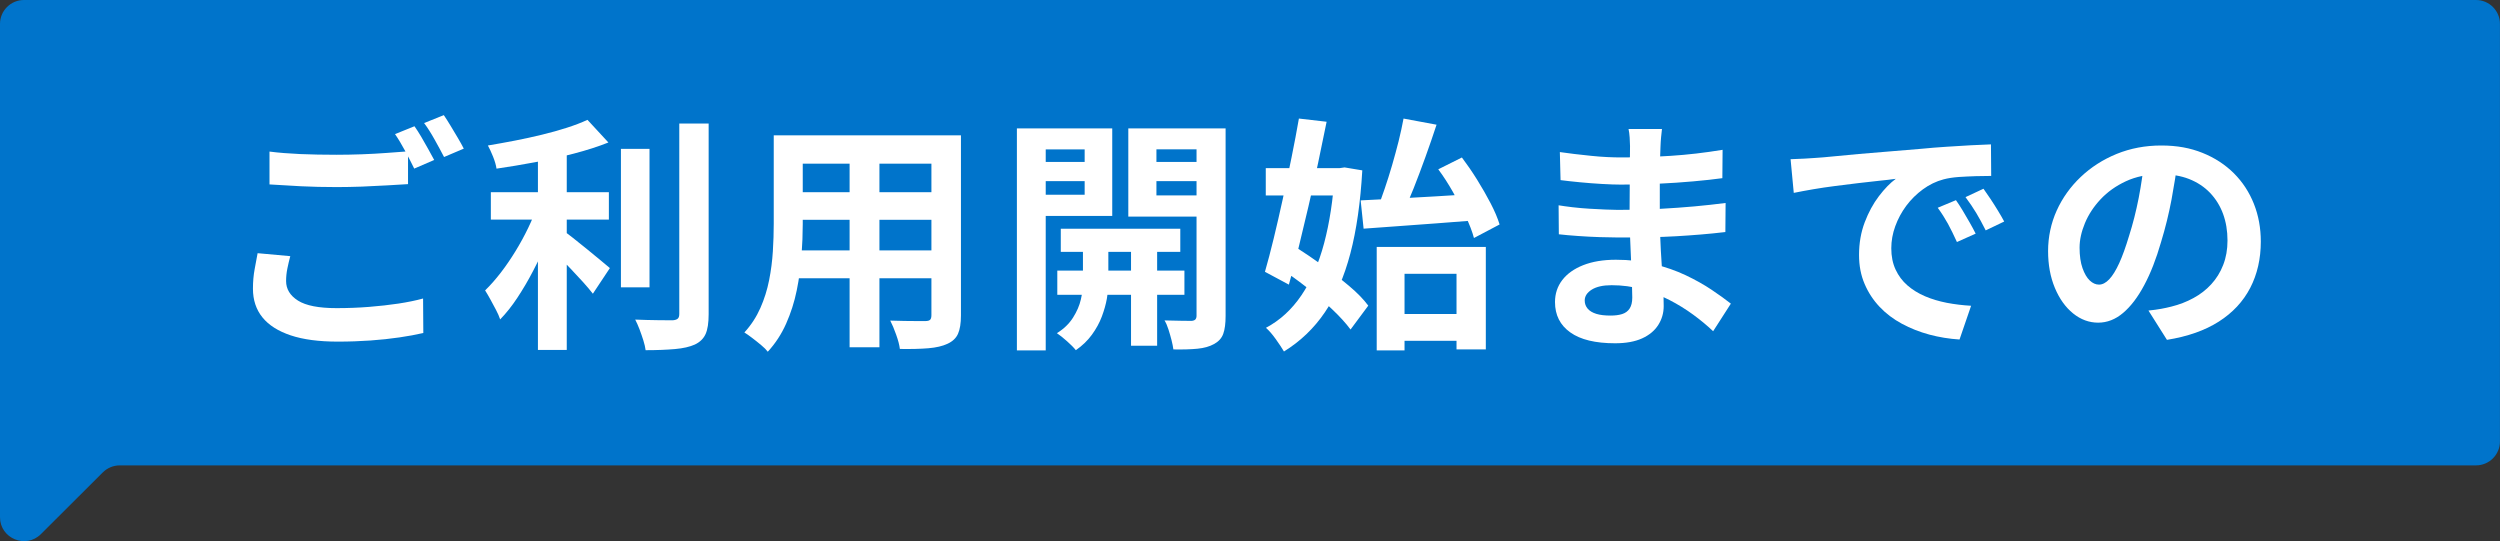 <?xml version="1.0" encoding="UTF-8"?><svg id="_レイヤー_2" xmlns="http://www.w3.org/2000/svg" viewBox="0 0 423.2 91.61"><rect x="0" y="0" width="423.2" height="91.61" fill="#333333" stroke="none"/><defs><style>.cls-1{fill:#0074cb;}.cls-2{fill:#fff;}</style></defs><g id="_内容"><path class="cls-1" d="M419.14,0H4.06C1.82,0,0,1.81,0,4.05v83.5c0,3.61,4.38,5.41,6.93,2.86l10.47-10.44c.76-.76,1.8-1.19,2.87-1.19h398.86c2.24,0,4.06-1.81,4.06-4.05V4.05c0-2.24-1.82-4.05-4.06-4.05Z"/><path class="cls-2" d="M49.14,43.35c-.19.72-.36,1.43-.5,2.13-.14.7-.21,1.39-.21,2.09,0,1.36.67,2.47,2.02,3.32,1.35.85,3.52,1.27,6.53,1.27,1.89,0,3.72-.07,5.49-.21,1.77-.14,3.43-.33,4.98-.56,1.56-.24,2.95-.52,4.17-.86l.04,5.84c-1.2.28-2.55.53-4.07.75s-3.14.4-4.88.52c-1.74.12-3.58.19-5.53.19-3.2,0-5.85-.35-7.97-1.06s-3.71-1.72-4.78-3.04-1.61-2.94-1.61-4.86c0-1.2.1-2.3.29-3.32.19-1.01.36-1.91.5-2.69l5.5.5ZM45.64,25.66c1.53.2,3.25.33,5.17.42,1.92.08,3.98.12,6.17.12,1.39,0,2.81-.03,4.25-.08,1.45-.05,2.85-.13,4.21-.23,1.36-.1,2.57-.19,3.63-.27v5.55c-.97.06-2.15.12-3.53.21-1.38.08-2.81.15-4.3.21-1.49.05-2.9.08-4.23.08-2.17,0-4.19-.05-6.05-.14-1.86-.1-3.64-.2-5.34-.31v-5.55ZM70.16,21.37c.36.5.74,1.1,1.15,1.79.4.7.8,1.39,1.19,2.09.39.7.72,1.31,1,1.83l-3.38,1.46c-.42-.86-.92-1.85-1.52-2.96-.6-1.11-1.17-2.07-1.73-2.88l3.29-1.33ZM75.13,19.49c.36.53.75,1.14,1.17,1.84s.83,1.38,1.23,2.06c.4.68.73,1.27.98,1.77l-3.34,1.42c-.45-.86-.97-1.84-1.59-2.94-.61-1.1-1.21-2.04-1.79-2.81l3.34-1.34Z"/><path class="cls-2" d="M91.02,34.71l3.38,1.5c-.53,1.56-1.15,3.16-1.86,4.82-.71,1.65-1.48,3.28-2.32,4.88-.83,1.6-1.72,3.1-2.65,4.51s-1.9,2.62-2.9,3.65c-.17-.5-.4-1.04-.71-1.62-.31-.58-.62-1.17-.94-1.75-.32-.58-.62-1.1-.9-1.54.89-.86,1.77-1.86,2.65-3s1.71-2.36,2.5-3.65c.79-1.29,1.51-2.61,2.15-3.94.64-1.33,1.17-2.61,1.58-3.84ZM99.44,20.28l3.55,3.84c-1.75.7-3.7,1.32-5.84,1.88-2.14.56-4.33,1.04-6.57,1.46-2.24.42-4.41.78-6.53,1.09-.08-.58-.28-1.26-.58-2.02-.31-.76-.6-1.4-.88-1.9,1.5-.25,3.03-.53,4.59-.83,1.56-.3,3.08-.64,4.57-1s2.88-.75,4.19-1.17c1.31-.42,2.47-.86,3.5-1.34ZM83.09,32.54h19.98v4.63h-19.98v-4.63ZM91.06,24.24h4.88v35h-4.88V24.24ZM95.23,38.92c.39.28.96.72,1.71,1.31s1.56,1.24,2.42,1.94c.86.7,1.65,1.34,2.36,1.94s1.22,1.02,1.52,1.27l-2.88,4.34c-.45-.58-1-1.24-1.67-1.98-.67-.74-1.37-1.49-2.11-2.27-.74-.78-1.45-1.51-2.15-2.19s-1.31-1.26-1.83-1.73l2.63-2.63ZM105.11,25.2h4.84v23.44h-4.84v-23.44ZM115,20.91h4.96v32.28c0,1.47-.17,2.59-.52,3.36-.35.77-.95,1.36-1.81,1.77-.86.39-1.99.65-3.38.77s-3.04.19-4.96.19c-.06-.47-.18-1.02-.38-1.65-.2-.62-.41-1.25-.65-1.88-.24-.62-.48-1.17-.73-1.65,1.36.05,2.65.09,3.88.1,1.22.02,2.04.02,2.46.02.39-.03.67-.12.85-.27s.27-.42.27-.81V20.91Z"/><path class="cls-2" d="M130.97,22.91h4.92v15.02c0,1.64-.07,3.43-.21,5.38-.14,1.95-.41,3.9-.81,5.86-.4,1.96-1,3.83-1.79,5.61-.79,1.78-1.83,3.37-3.11,4.76-.25-.33-.62-.71-1.13-1.13-.5-.42-1.01-.82-1.52-1.21s-.95-.7-1.31-.92c1.14-1.25,2.04-2.63,2.71-4.15.67-1.51,1.16-3.09,1.48-4.71.32-1.63.53-3.25.63-4.88.1-1.63.15-3.18.15-4.65v-14.97ZM133.77,42.39h25.9v4.71h-25.9v-4.71ZM133.85,22.91h25.57v4.8h-25.57v-4.8ZM133.85,32.54h25.65v4.67h-25.65v-4.67ZM143.82,24.83h5.05v33.95h-5.05V24.83ZM157.67,22.91h5v30.49c0,1.33-.17,2.37-.5,3.11-.33.74-.93,1.3-1.79,1.69-.83.39-1.91.64-3.21.75-1.31.11-2.92.15-4.84.12-.08-.67-.29-1.47-.63-2.42-.33-.95-.67-1.74-1-2.38.81.03,1.61.05,2.42.06.81.02,1.52.02,2.15.02h1.36c.39,0,.66-.07.81-.21.15-.14.23-.4.23-.79v-30.45Z"/><path class="cls-2" d="M172.14,21.74h4.88v37.58h-4.88V21.74ZM174.65,27.41h10.47v3.25h-10.47v-3.25ZM175.1,21.74h13.18v14.81h-13.18v-3.59h8.51v-7.67h-8.51v-3.54ZM183.32,40.13h4.3v8.01c0,.67-.08,1.47-.25,2.42s-.45,1.95-.85,3.02c-.4,1.07-.97,2.1-1.69,3.09-.72.99-1.63,1.86-2.71,2.61-.36-.45-.86-.95-1.5-1.52s-1.21-1.02-1.71-1.36c1.17-.72,2.08-1.6,2.73-2.63s1.1-2.06,1.33-3.09.35-1.89.35-2.59v-7.97ZM178.98,45.81h21.52v4.09h-21.52v-4.09ZM179.57,38.72h20.23v3.92h-20.23v-3.92ZM205.14,21.74v3.54h-9.38v7.8h9.38v3.59h-14.14v-14.93h14.14ZM191.46,39.93h4.42v18.6h-4.42v-18.6ZM194,27.41h10.51v3.25h-10.51v-3.25ZM202.55,21.74h4.92v31.74c0,1.28-.13,2.29-.4,3.03-.26.74-.79,1.31-1.56,1.73-.75.42-1.68.68-2.79.79s-2.48.15-4.09.12c-.06-.45-.16-.97-.31-1.56-.15-.6-.33-1.2-.52-1.81s-.42-1.13-.67-1.54c.94.03,1.86.05,2.75.06.89.01,1.5.02,1.83.02.31-.03.52-.11.65-.25.12-.14.19-.35.19-.62v-31.7Z"/><path class="cls-2" d="M219.9,20.07l4.67.54c-.45,2.2-.92,4.52-1.44,6.97-.52,2.45-1.06,4.89-1.63,7.34-.57,2.45-1.13,4.8-1.69,7.07-.56,2.27-1.1,4.33-1.63,6.19l-4.05-2.17c.47-1.64.97-3.52,1.48-5.63.51-2.11,1.03-4.35,1.54-6.7s1.01-4.69,1.48-7.01c.47-2.32.89-4.53,1.25-6.61ZM214.27,28.46h13.47v4.63h-13.47v-4.63ZM225.95,28.46h.83l.83-.12,3,.5c-.31,5.42-.98,10.11-2.02,14.06-1.04,3.95-2.48,7.27-4.32,9.97-1.83,2.7-4.14,4.91-6.92,6.63-.36-.61-.83-1.31-1.4-2.11s-1.12-1.43-1.65-1.9c2.36-1.25,4.37-3.09,6.01-5.51,1.64-2.42,2.92-5.36,3.84-8.82.92-3.46,1.52-7.39,1.79-11.78v-.92ZM216.61,45.35l2.75-3.5c1.45.92,2.96,1.95,4.55,3.09,1.58,1.14,3.07,2.29,4.46,3.46s2.47,2.28,3.25,3.34l-3,4.04c-.78-1.06-1.83-2.21-3.15-3.46-1.32-1.25-2.76-2.49-4.32-3.71-1.56-1.22-3.07-2.31-4.55-3.25ZM230.33,33.92c1.67-.08,3.58-.18,5.74-.29s4.42-.24,6.8-.38c2.38-.14,4.73-.29,7.07-.46l-.04,4.5c-2.22.17-4.47.34-6.74.52-2.27.18-4.45.34-6.55.48-2.1.14-4.03.28-5.78.42l-.5-4.8ZM233.04,41.8h18.48v17.35h-4.96v-12.8h-8.8v12.97h-4.71v-17.52ZM237.59,20.07l5.59,1.04c-.58,1.78-1.21,3.6-1.88,5.46-.67,1.86-1.34,3.65-2.02,5.36-.68,1.71-1.34,3.22-1.98,4.53l-4.17-1.04c.42-1.05.84-2.22,1.27-3.48.43-1.26.85-2.59,1.25-3.96.4-1.38.77-2.74,1.11-4.09.33-1.35.61-2.62.83-3.82ZM235.54,53.15h13.31v4.54h-13.31v-4.54ZM243.47,28.66l4-2c.86,1.14,1.72,2.39,2.57,3.75.85,1.36,1.61,2.7,2.29,4,.68,1.31,1.19,2.5,1.52,3.59l-4.34,2.29c-.28-1.06-.74-2.26-1.38-3.61-.64-1.35-1.36-2.72-2.15-4.13-.79-1.4-1.63-2.71-2.52-3.9Z"/><path class="cls-2" d="M281.34,21.82c-.06.42-.1.88-.15,1.4s-.08,1.04-.1,1.56c-.03.56-.06,1.3-.08,2.23-.03.93-.04,1.96-.04,3.07v6.26c0,1.17.03,2.47.08,3.9.05,1.43.13,2.88.23,4.34s.18,2.82.25,4.09c.07,1.27.1,2.31.1,3.15,0,1.17-.31,2.23-.92,3.19-.61.96-1.52,1.72-2.73,2.27-1.21.55-2.73.83-4.57.83-3.34,0-5.87-.61-7.59-1.84-1.72-1.22-2.59-2.93-2.59-5.13,0-1.42.41-2.66,1.23-3.73.82-1.07,2-1.91,3.54-2.52,1.54-.61,3.39-.92,5.53-.92,2.28,0,4.42.24,6.4.73,1.99.49,3.8,1.12,5.44,1.9,1.64.78,3.1,1.6,4.38,2.46s2.36,1.64,3.25,2.34l-3,4.67c-1-.95-2.12-1.88-3.36-2.79s-2.59-1.75-4.05-2.5c-1.46-.75-3-1.36-4.63-1.81-1.63-.46-3.34-.69-5.15-.69-1.45,0-2.56.25-3.36.75-.79.5-1.19,1.11-1.19,1.84,0,.53.17.99.5,1.38.33.39.82.68,1.46.88.64.2,1.45.29,2.42.29.75,0,1.4-.08,1.94-.25.54-.17.97-.47,1.27-.92s.46-1.07.46-1.88c0-.61-.02-1.49-.06-2.63-.04-1.14-.09-2.4-.15-3.77-.06-1.38-.11-2.73-.17-4.07-.06-1.33-.08-2.52-.08-3.54s0-2.05.02-3.15c.01-1.1.02-2.19.02-3.28s0-2.08.02-2.98c.01-.9.02-1.65.02-2.23,0-.39-.02-.87-.06-1.44-.04-.57-.1-1.05-.19-1.44h5.63ZM263.82,34.75c.67.11,1.46.22,2.38.33.92.11,1.86.19,2.82.25.96.05,1.87.1,2.73.14.86.04,1.57.06,2.13.06,2.59,0,4.93-.05,7.03-.17s4.07-.25,5.9-.42c1.83-.17,3.6-.36,5.3-.58l-.04,4.92c-1.45.17-2.84.31-4.19.42-1.35.11-2.73.21-4.13.29-1.4.08-2.91.14-4.53.17s-3.42.04-5.42.04c-.81,0-1.81-.02-3-.06-1.2-.04-2.41-.1-3.65-.19s-2.33-.18-3.27-.29l-.04-4.92ZM264.03,25.74c.75.11,1.58.22,2.5.33s1.86.21,2.82.31,1.87.17,2.73.21c.86.04,1.61.06,2.25.06,2.84,0,5.67-.09,8.49-.27,2.82-.18,5.75-.52,8.78-1.02l-.04,4.8c-1.42.19-3.06.38-4.92.54-1.86.17-3.84.3-5.94.4-2.1.1-4.21.15-6.32.15-.86,0-1.93-.04-3.19-.11-1.27-.07-2.52-.17-3.77-.29s-2.34-.24-3.25-.36l-.12-4.75Z"/><path class="cls-2" d="M303.11,26.95c.83-.03,1.63-.06,2.38-.1.75-.04,1.32-.08,1.71-.11.86-.05,1.92-.14,3.19-.27,1.26-.12,2.68-.26,4.25-.4,1.57-.14,3.25-.28,5.03-.42,1.78-.14,3.63-.29,5.55-.46,1.45-.14,2.88-.26,4.32-.35,1.43-.1,2.79-.18,4.09-.25,1.29-.07,2.43-.12,3.4-.15l.04,5.34c-.75,0-1.61.02-2.59.04-.97.03-1.94.08-2.9.14-.96.07-1.81.2-2.57.4-1.25.33-2.42.9-3.5,1.69-1.08.79-2.02,1.72-2.82,2.79-.79,1.07-1.41,2.22-1.86,3.46-.45,1.24-.67,2.48-.67,3.73,0,1.36.24,2.56.73,3.61s1.15,1.93,2,2.67c.85.74,1.84,1.35,2.98,1.84s2.37.85,3.69,1.11c1.32.25,2.69.42,4.11.5l-1.96,5.71c-1.75-.11-3.46-.39-5.11-.83-1.66-.45-3.21-1.06-4.65-1.84-1.45-.78-2.7-1.73-3.77-2.86s-1.92-2.42-2.54-3.88c-.63-1.46-.94-3.09-.94-4.9,0-2,.32-3.84.96-5.53.64-1.68,1.44-3.16,2.4-4.42.96-1.26,1.91-2.24,2.86-2.94-.78.11-1.72.22-2.82.33-1.1.11-2.28.24-3.55.4-1.27.15-2.55.31-3.86.48s-2.56.35-3.77.56-2.3.41-3.27.61l-.54-5.71ZM331.1,33.88c.36.5.74,1.09,1.15,1.77.4.68.8,1.36,1.19,2.04.39.68.72,1.3,1,1.86l-3.17,1.42c-.53-1.17-1.04-2.2-1.52-3.09-.49-.89-1.06-1.79-1.73-2.71l3.09-1.29ZM335.77,31.96c.36.5.76,1.08,1.19,1.73.43.65.86,1.32,1.27,2,.42.68.76,1.29,1.04,1.81l-3.13,1.5c-.56-1.11-1.09-2.1-1.61-2.96s-1.12-1.75-1.81-2.67l3.04-1.42Z"/><path class="cls-2" d="M368.68,27c-.28,2.11-.64,4.37-1.08,6.76-.45,2.39-1.04,4.81-1.79,7.26-.81,2.81-1.75,5.23-2.84,7.26-1.08,2.03-2.27,3.59-3.57,4.69-1.29,1.1-2.71,1.65-4.23,1.65s-2.94-.52-4.23-1.56c-1.29-1.04-2.32-2.48-3.09-4.32-.77-1.84-1.15-3.92-1.15-6.26s.49-4.7,1.46-6.84c.97-2.14,2.33-4.04,4.07-5.69,1.74-1.65,3.77-2.95,6.09-3.9,2.32-.94,4.83-1.42,7.53-1.42s4.92.42,6.99,1.25,3.84,1.99,5.32,3.46c1.47,1.47,2.6,3.2,3.38,5.17s1.17,4.1,1.17,6.38c0,2.92-.6,5.53-1.79,7.84-1.2,2.31-2.97,4.21-5.32,5.71-2.35,1.5-5.28,2.53-8.78,3.09l-3.13-4.96c.81-.08,1.52-.18,2.13-.29s1.2-.24,1.75-.38c1.33-.33,2.58-.81,3.73-1.44,1.15-.62,2.16-1.4,3.02-2.34s1.54-2.02,2.02-3.27c.49-1.25.73-2.63.73-4.13,0-1.64-.25-3.14-.75-4.51-.5-1.36-1.24-2.55-2.21-3.57-.97-1.01-2.16-1.79-3.55-2.34-1.39-.54-2.99-.81-4.8-.81-2.22,0-4.18.4-5.88,1.19-1.7.79-3.13,1.81-4.3,3.06s-2.05,2.6-2.65,4.05c-.6,1.45-.9,2.82-.9,4.13,0,1.39.17,2.55.5,3.48s.74,1.63,1.23,2.09c.49.46,1.01.69,1.56.69.58,0,1.16-.3,1.73-.9.57-.6,1.13-1.51,1.69-2.73.56-1.22,1.11-2.77,1.67-4.63.64-2,1.18-4.14,1.63-6.42.44-2.28.76-4.5.96-6.67l5.67.17Z"/></g></svg>